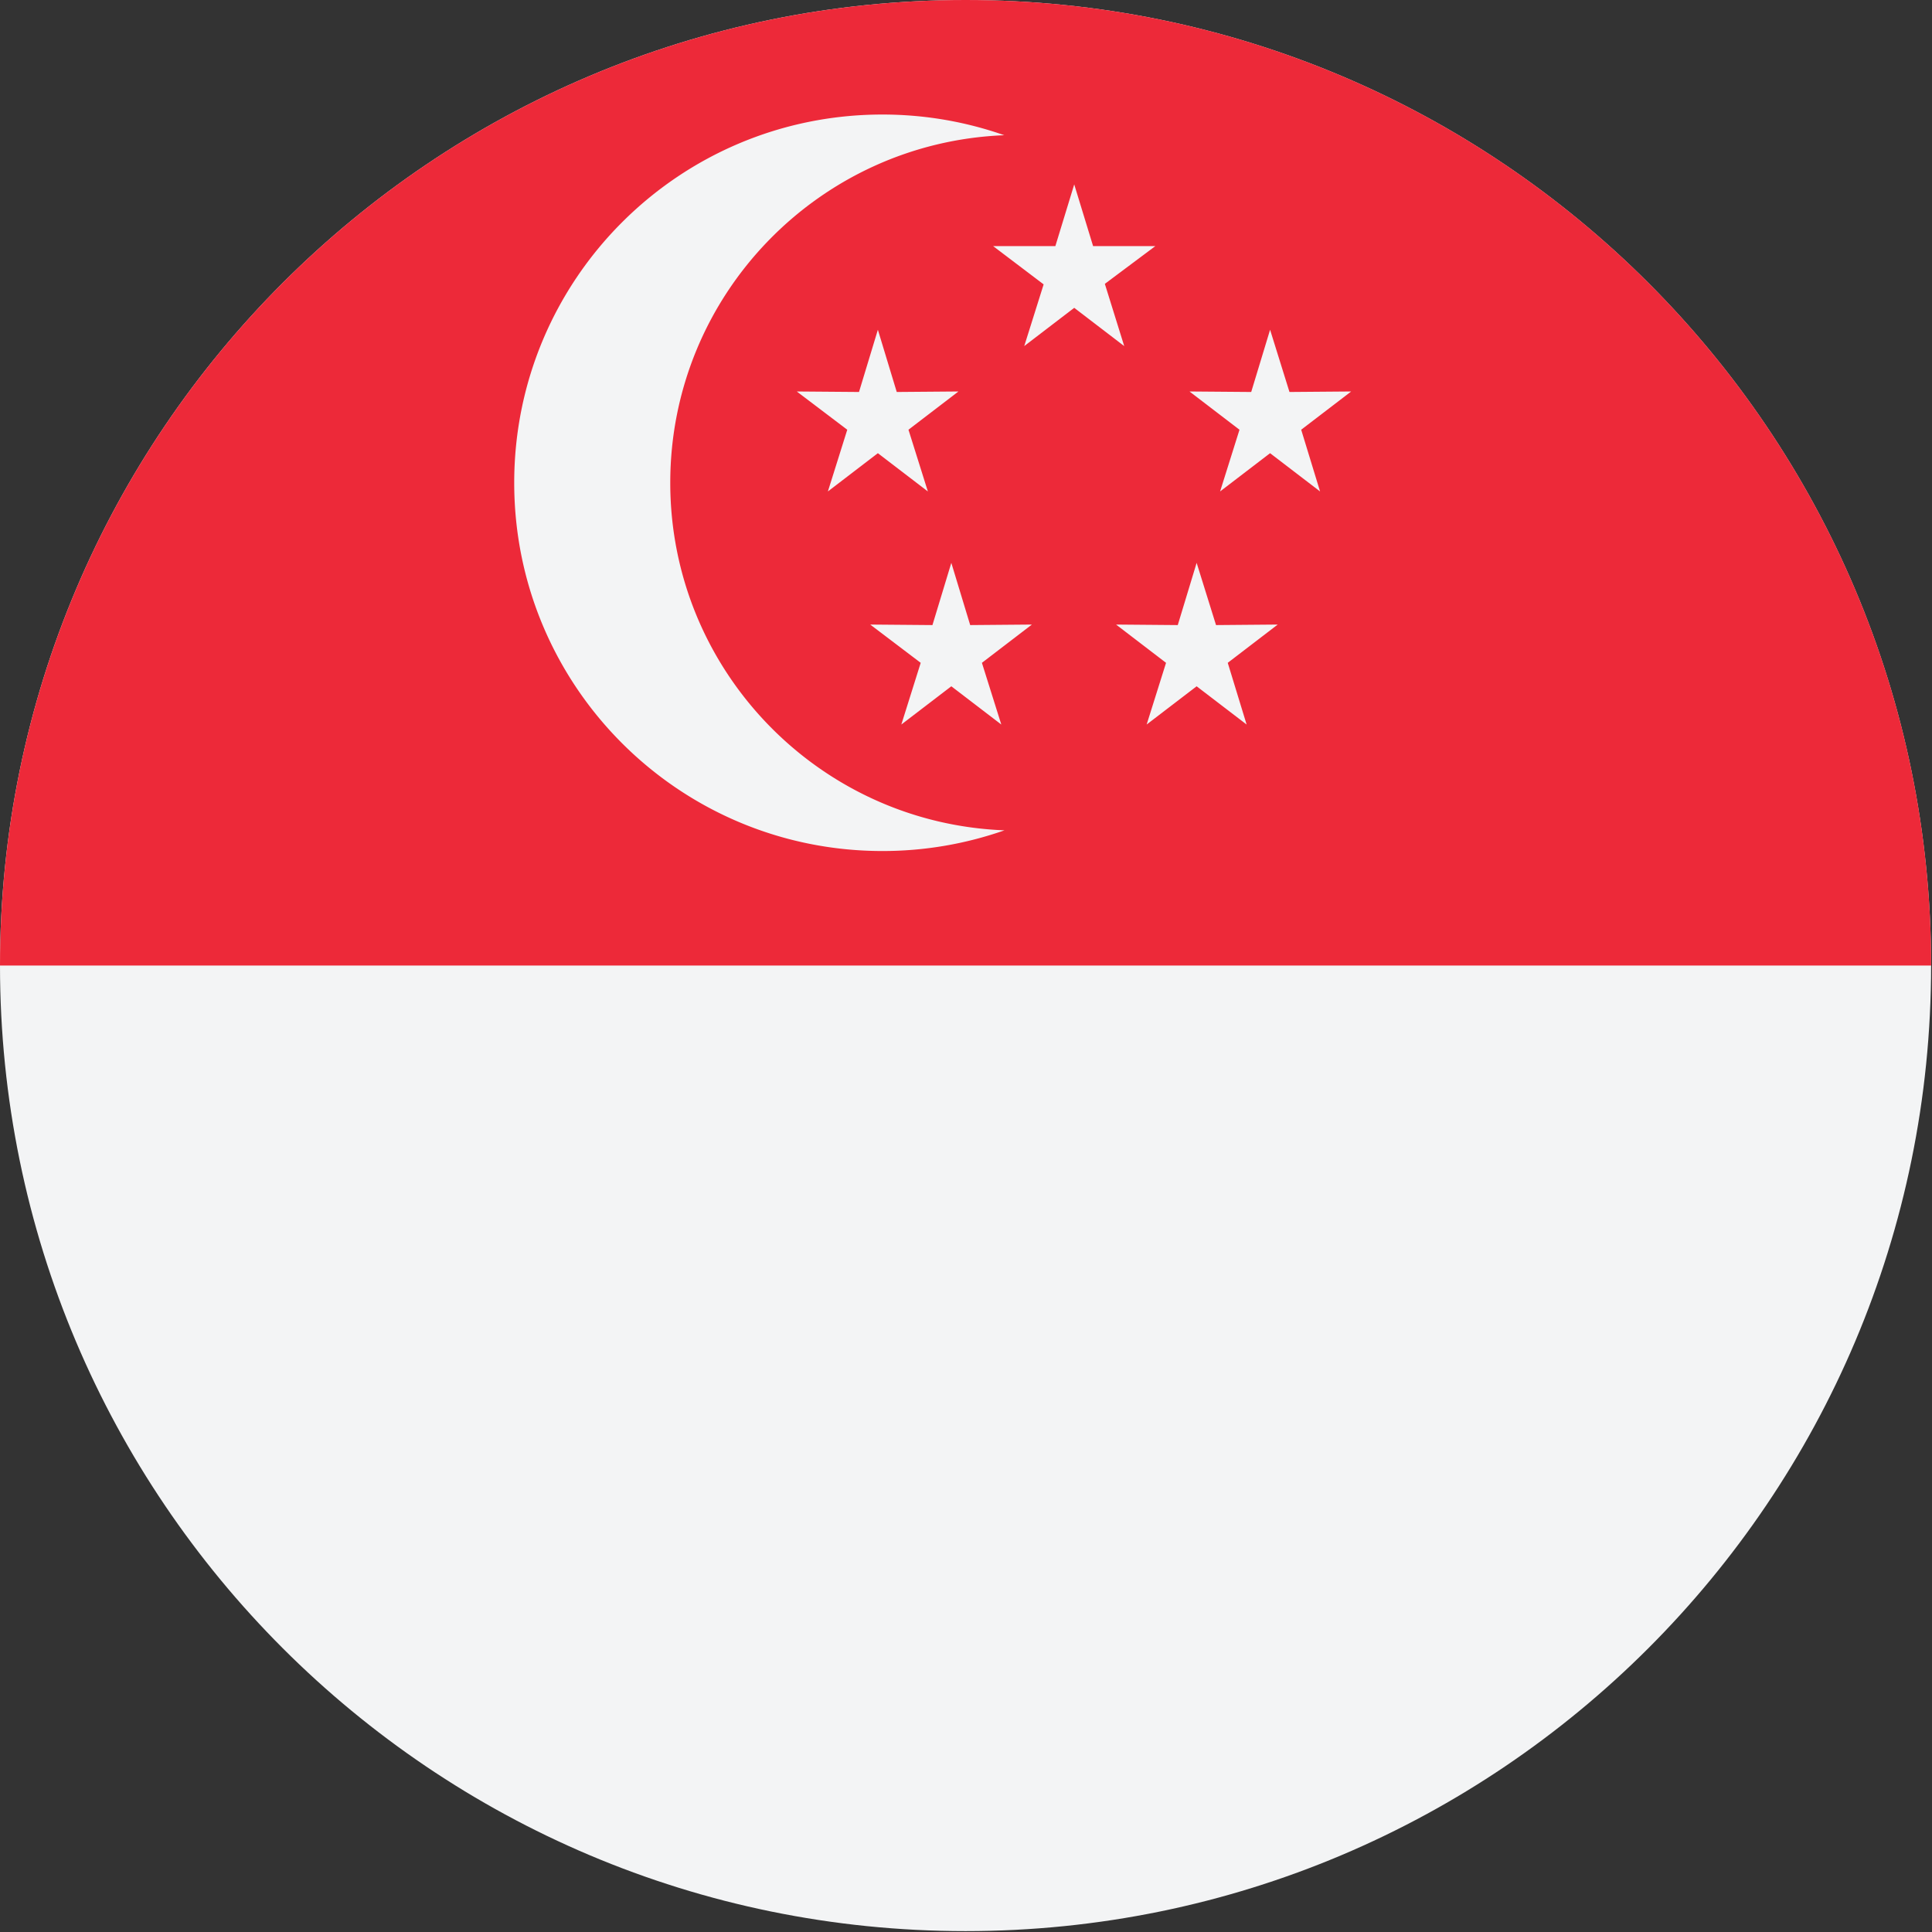 <svg xmlns="http://www.w3.org/2000/svg" width="100%" height="100%" viewBox="0 0 433 433"><rect x="0" y="0" width="433" height="433" fill="#333333" stroke="none"/><path d="M216.4 0c59.754 0 113.857 24.227 153.016 63.384s63.383 93.262 63.383 153.016-24.225 113.857-63.385 153.015S276.154 432.8 216.4 432.8s-113.857-24.226-153.016-63.383S0 276.154 0 216.4 24.226 102.543 63.384 63.384 156.646 0 216.4 0z" fill="#F3F4F5"/><path d="M0 216.4C.004 96.883 96.888 0 216.407 0S432.81 96.883 432.814 216.4H0z" fill="#ed2939"/><path d="M225.121 186.094a82.42 82.42 0 0 1-27.344 4.637c-45.61 0-82.531-36.921-82.531-82.531s36.921-82.532 82.531-82.532c9.562 0 18.75 1.638 27.299 4.637-41.549 1.631-74.857 35.841-74.857 77.895 0 41.961 33.228 76.285 74.902 77.894zm54.272-23.713l-11.203-8.571-11.202 8.571 4.346-13.829-11.202-8.577 13.828.118 4.23-13.947 4.347 13.947 13.829-.118-11.203 8.577 4.23 13.829zm-54.981 0l-11.202-8.571-11.203 8.571 4.342-13.829-11.315-8.577 13.946.118 4.23-13.947 4.23 13.947 13.829-.118-11.202 8.577 4.345 13.829zm27.547-84.817l-11.203-8.572-11.202 8.572 4.346-13.829-11.32-8.576h13.947l4.229-13.83 4.229 13.83h13.947l-11.315 8.459 4.342 13.946zm43.894 32.579l-11.201-8.575-11.204 8.575 4.347-13.833-11.204-8.572 13.83.112 4.231-13.945 4.344 13.945 13.831-.112-11.203 8.572 4.229 13.833zm-87.901 0l-11.203-8.575-11.202 8.575 4.342-13.833-11.315-8.572 13.946.112 4.229-13.945 4.229 13.945 13.83-.112-11.202 8.572 4.346 13.833z" fill="#F3F4F5"/></svg>